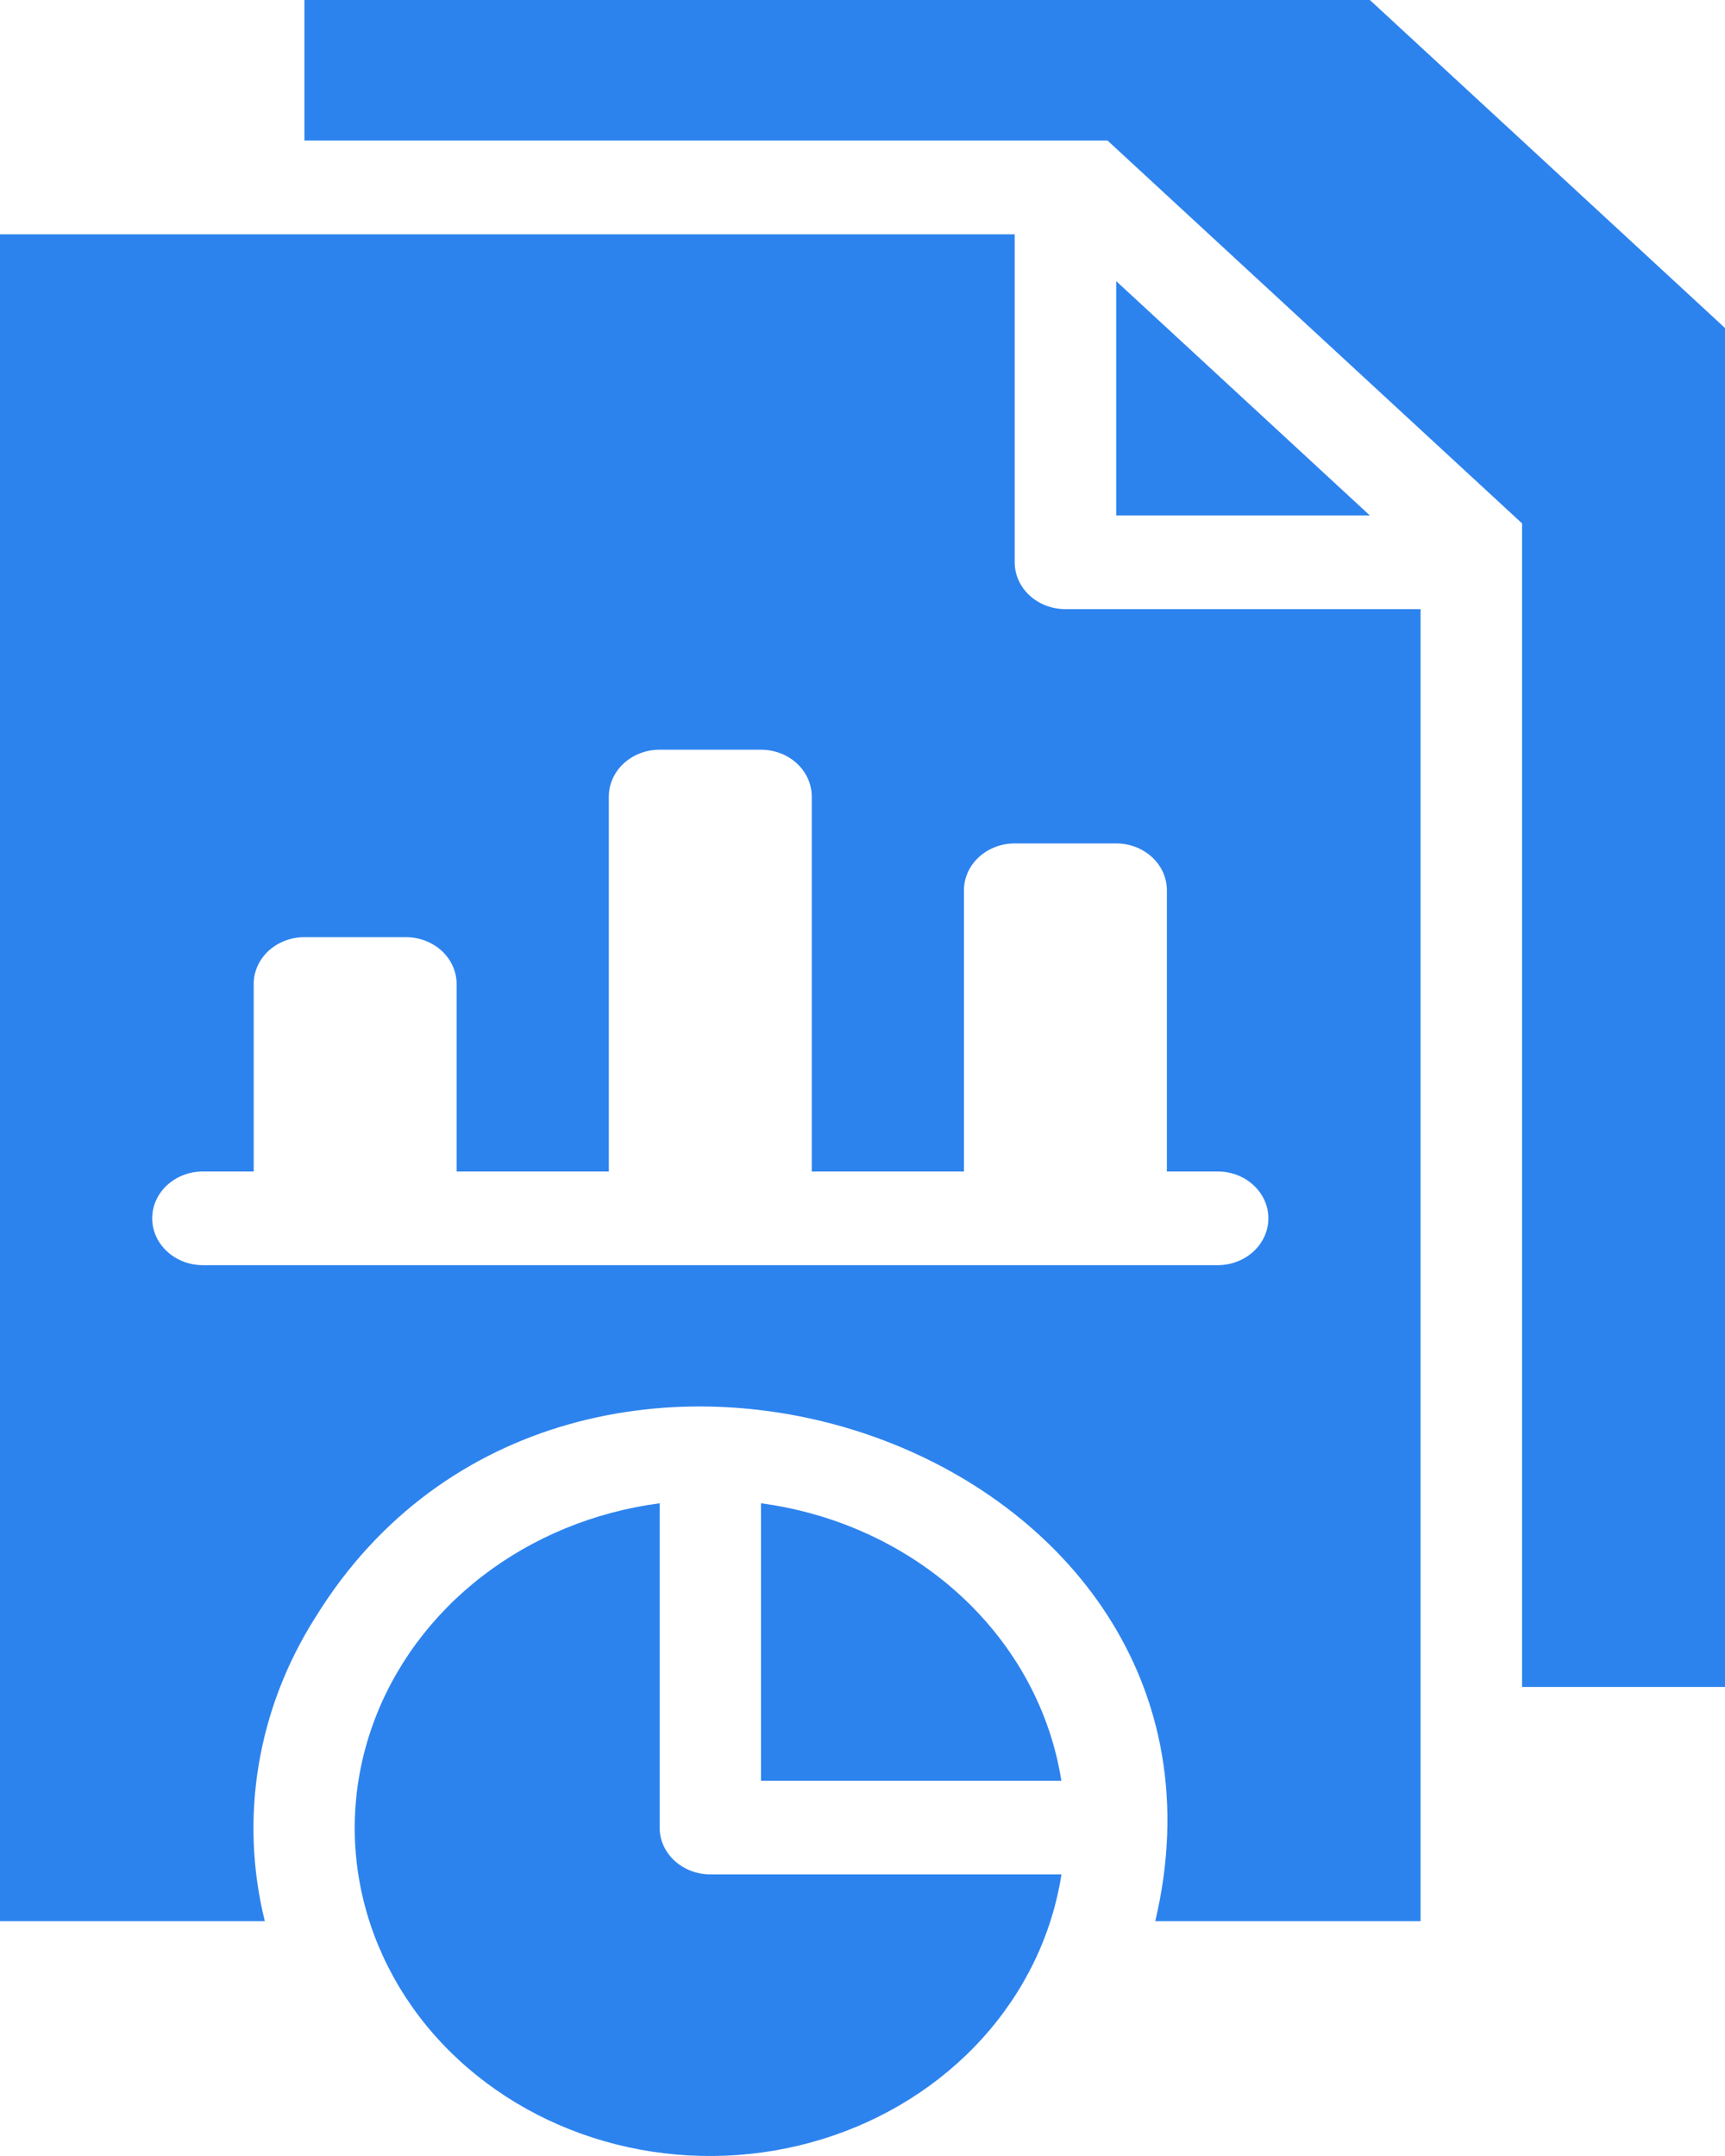 <svg width="48" height="60" viewBox="0 0 48 60" fill="none" xmlns="http://www.w3.org/2000/svg">
<path d="M31.06 14.345H38.118L31.06 7.824V14.345Z" fill="#2D83EE"/>
<path d="M29.647 16.952C29.272 16.952 28.913 16.815 28.648 16.57C28.384 16.326 28.235 15.994 28.235 15.648V6.52H0V53.466H7.369C6.655 50.582 7.16 47.554 8.781 45.003C15.84 33.553 35.28 40.217 32.146 53.466H39.529V16.952H29.647ZM33.882 35.209H5.647C5.273 35.209 4.914 35.072 4.649 34.827C4.384 34.583 4.235 34.251 4.235 33.905C4.235 33.559 4.384 33.227 4.649 32.983C4.914 32.738 5.273 32.601 5.647 32.601H7.059V27.385C7.059 27.039 7.207 26.707 7.472 26.462C7.737 26.218 8.096 26.081 8.471 26.081H11.294C11.668 26.081 12.027 26.218 12.292 26.462C12.557 26.707 12.706 27.039 12.706 27.385V32.601H16.941V22.168C16.941 21.823 17.09 21.491 17.355 21.246C17.619 21.002 17.978 20.864 18.353 20.864H21.176C21.551 20.864 21.91 21.002 22.174 21.246C22.439 21.491 22.588 21.823 22.588 22.168V32.601H26.823V24.776C26.823 24.431 26.972 24.099 27.237 23.854C27.502 23.61 27.861 23.472 28.235 23.472H31.059C31.433 23.472 31.792 23.61 32.057 23.854C32.322 24.099 32.47 24.431 32.47 24.776V32.601H33.882C34.257 32.601 34.616 32.738 34.88 32.983C35.145 33.227 35.294 33.559 35.294 33.905C35.294 34.251 35.145 34.583 34.88 34.827C34.616 35.072 34.257 35.209 33.882 35.209Z" fill="#2D83EE"/>
<path d="M38.118 0H8.471V3.912H30.819L42.353 14.566V46.946H48V9.128L38.118 0Z" fill="#2D83EE"/>
<path d="M18.355 50.859V41.835C16.538 42.075 14.829 42.777 13.42 43.864C12.011 44.95 10.958 46.377 10.378 47.985C9.797 49.593 9.713 51.319 10.135 52.969C10.557 54.619 11.467 56.128 12.765 57.326C14.063 58.525 15.696 59.366 17.482 59.756C19.268 60.145 21.137 60.068 22.878 59.532C24.619 58.996 26.164 58.023 27.34 56.721C28.516 55.42 29.276 53.841 29.536 52.163H19.766C19.392 52.163 19.033 52.026 18.768 51.781C18.503 51.537 18.355 51.205 18.355 50.859Z" fill="#2D83EE"/>
<path d="M21.175 41.835V49.555H29.533C29.227 47.608 28.247 45.805 26.741 44.414C25.235 43.023 23.283 42.118 21.175 41.835Z" fill="#2D83EE"/>
</svg>
